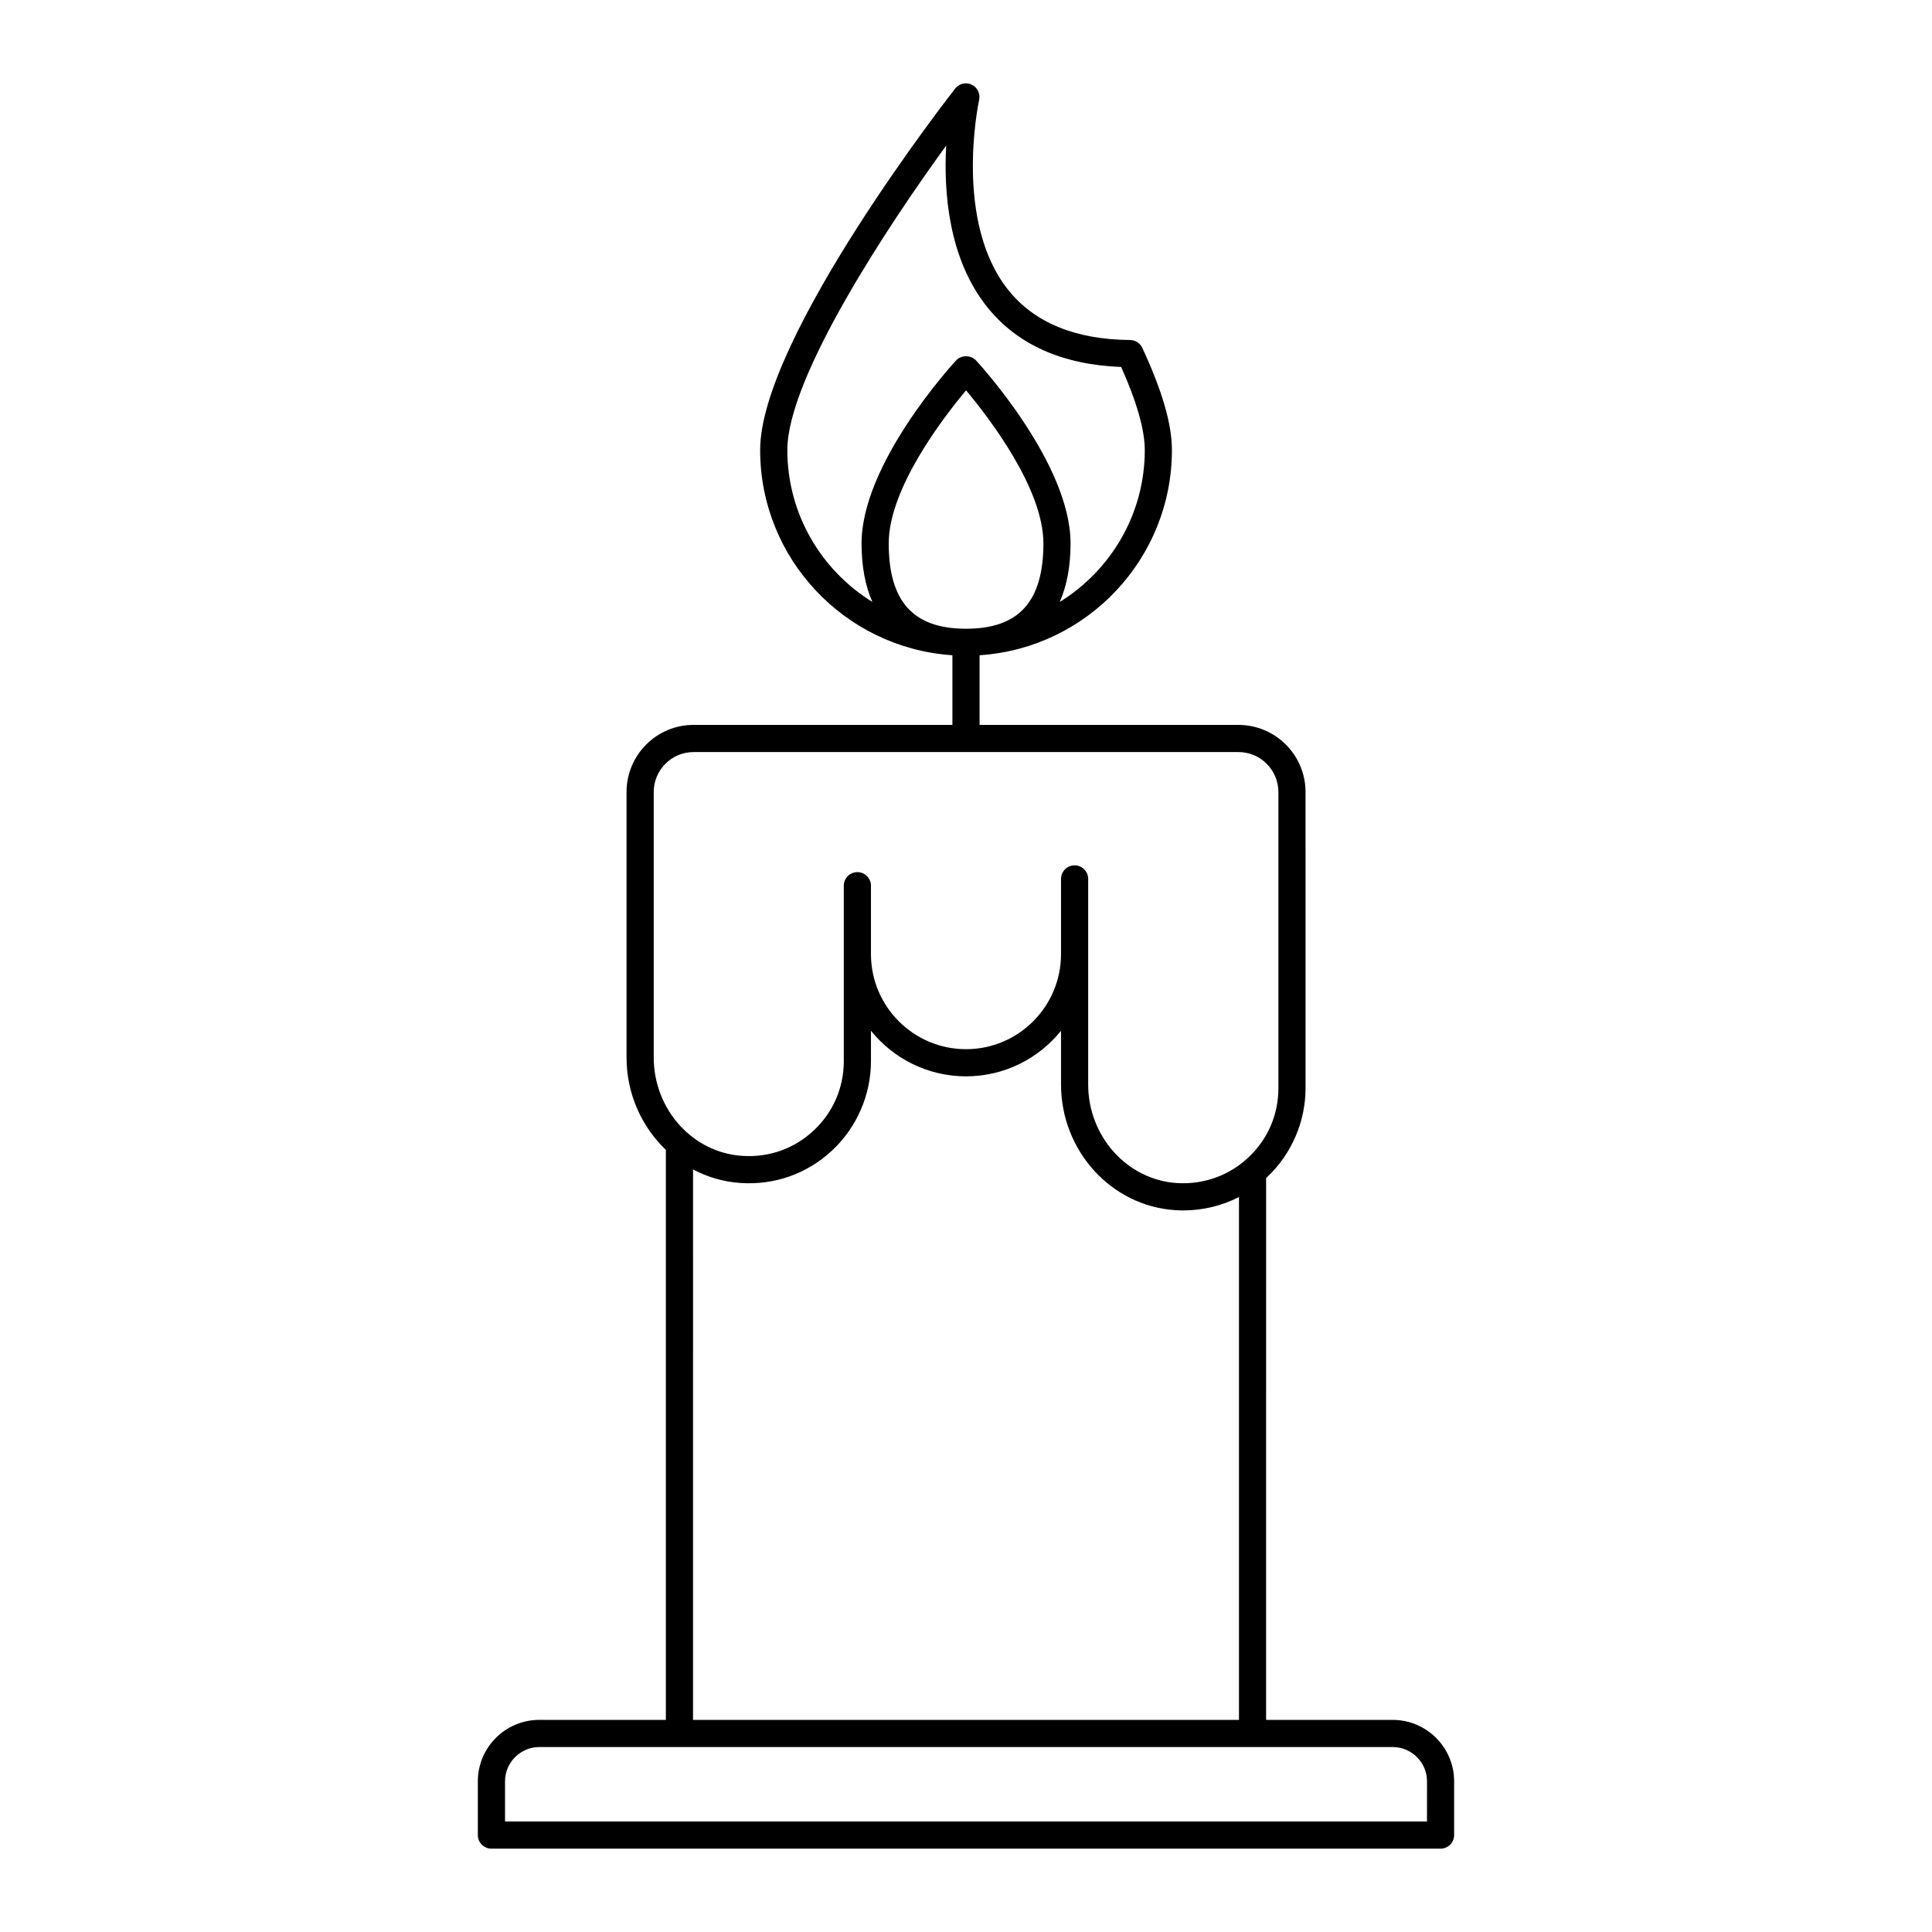 <?xml version="1.0" encoding="UTF-8"?>
<!-- Uploaded to: ICON Repo, www.iconrepo.com, Generator: ICON Repo Mixer Tools -->
<svg fill="#000000" width="800px" height="800px" version="1.1" viewBox="144 144 512 512" xmlns="http://www.w3.org/2000/svg">
 <path d="m274.23 633.91h251.53c1.988 0 3.598-1.609 3.598-3.598v-14.238c0-8.98-7.305-16.285-16.285-16.285h-33.543l0.004-143.61c0.07-0.062 0.145-0.117 0.215-0.184 6.504-6.102 10.234-14.711 10.234-23.613l-0.004-78.488c0-9.809-7.977-17.785-17.785-17.785l-68.598-0.004v-18.445c0.086-0.008 0.168-0.023 0.254-0.031 28.293-1.988 50.719-25.578 50.719-54.367 0-6.852-2.57-15.707-7.852-27.074-0.586-1.262-1.844-2.07-3.238-2.082-14.457-0.121-25.305-4.562-32.238-13.207-14.477-18.055-8.035-49.145-7.754-50.457 0.352-1.633-0.469-3.293-1.977-4.008-1.508-0.715-3.309-0.301-4.356 1.004-0.508 0.648-51.707 66.016-51.707 95.824 0 28.789 22.426 52.379 50.715 54.367 0.082 0.008 0.156 0.023 0.234 0.027v18.449h-68.609c-9.789 0-17.75 7.981-17.75 17.785v70.324c0 9.656 4.016 18.395 10.422 24.512v151.06h-33.547c-8.98 0-16.281 7.305-16.281 16.285v14.238c0 1.984 1.609 3.598 3.598 3.598zm105.29-345.92c0-14.527 14.422-33.289 20.496-40.547 6.074 7.258 20.496 26.02 20.496 40.547 0 15.441-6.512 22.633-20.496 22.633s-20.496-7.191-20.496-22.633zm-26.867-24.73c0-19.234 26.855-59.734 42.094-80.676-0.676 12.211 0.574 29.945 10.895 42.816 7.961 9.93 19.891 15.258 35.484 15.852 4.148 9.293 6.254 16.691 6.254 22.012 0 17.012-9.043 31.91-22.543 40.262 1.895-4.281 2.871-9.477 2.871-15.531 0-21.121-24.027-47.371-25.051-48.48-1.363-1.473-3.922-1.473-5.285 0-1.023 1.105-25.051 27.355-25.051 48.48 0 6.055 0.977 11.25 2.871 15.531-13.5-8.359-22.539-23.258-22.539-40.266zm-35.41 90.633c0-5.84 4.734-10.59 10.555-10.59h144.4c5.836 0 10.59 4.75 10.59 10.59v78.488c0 7.027-2.824 13.551-7.961 18.363-5.144 4.824-11.902 7.223-18.945 6.777-13.18-0.863-23.504-12.348-23.504-26.145v-54.453c0-1.988-1.609-3.598-3.598-3.598-1.988 0-3.598 1.609-3.598 3.598v19.918c0 13.898-11.293 25.203-25.168 25.203-13.898 0.004-25.203-11.305-25.203-25.199v-18.125c0-1.988-1.609-3.598-3.598-3.598-1.988 0-3.598 1.609-3.598 3.598v46.496c0 7.039-2.832 13.562-7.973 18.375-5.133 4.809-11.855 7.199-18.902 6.727-13.176-0.832-23.496-12.301-23.496-26.105zm10.422 100.02c3.824 2.023 8.074 3.301 12.605 3.59 9.07 0.602 17.688-2.473 24.289-8.652 6.516-6.106 10.254-14.719 10.254-23.637v-8.055c5.945 7.359 15.027 12.082 25.199 12.082 10.16 0 19.23-4.719 25.168-12.074v14.207c0 17.574 13.277 32.215 30.238 33.324 0.727 0.047 1.441 0.07 2.16 0.07 5.219 0 10.238-1.223 14.762-3.547v138.56h-144.68zm-49.828 162.16c0-5.008 4.078-9.086 9.086-9.086h226.16c5.012 0 9.09 4.078 9.09 9.086l-0.008 10.637h-244.33z"/>
</svg>